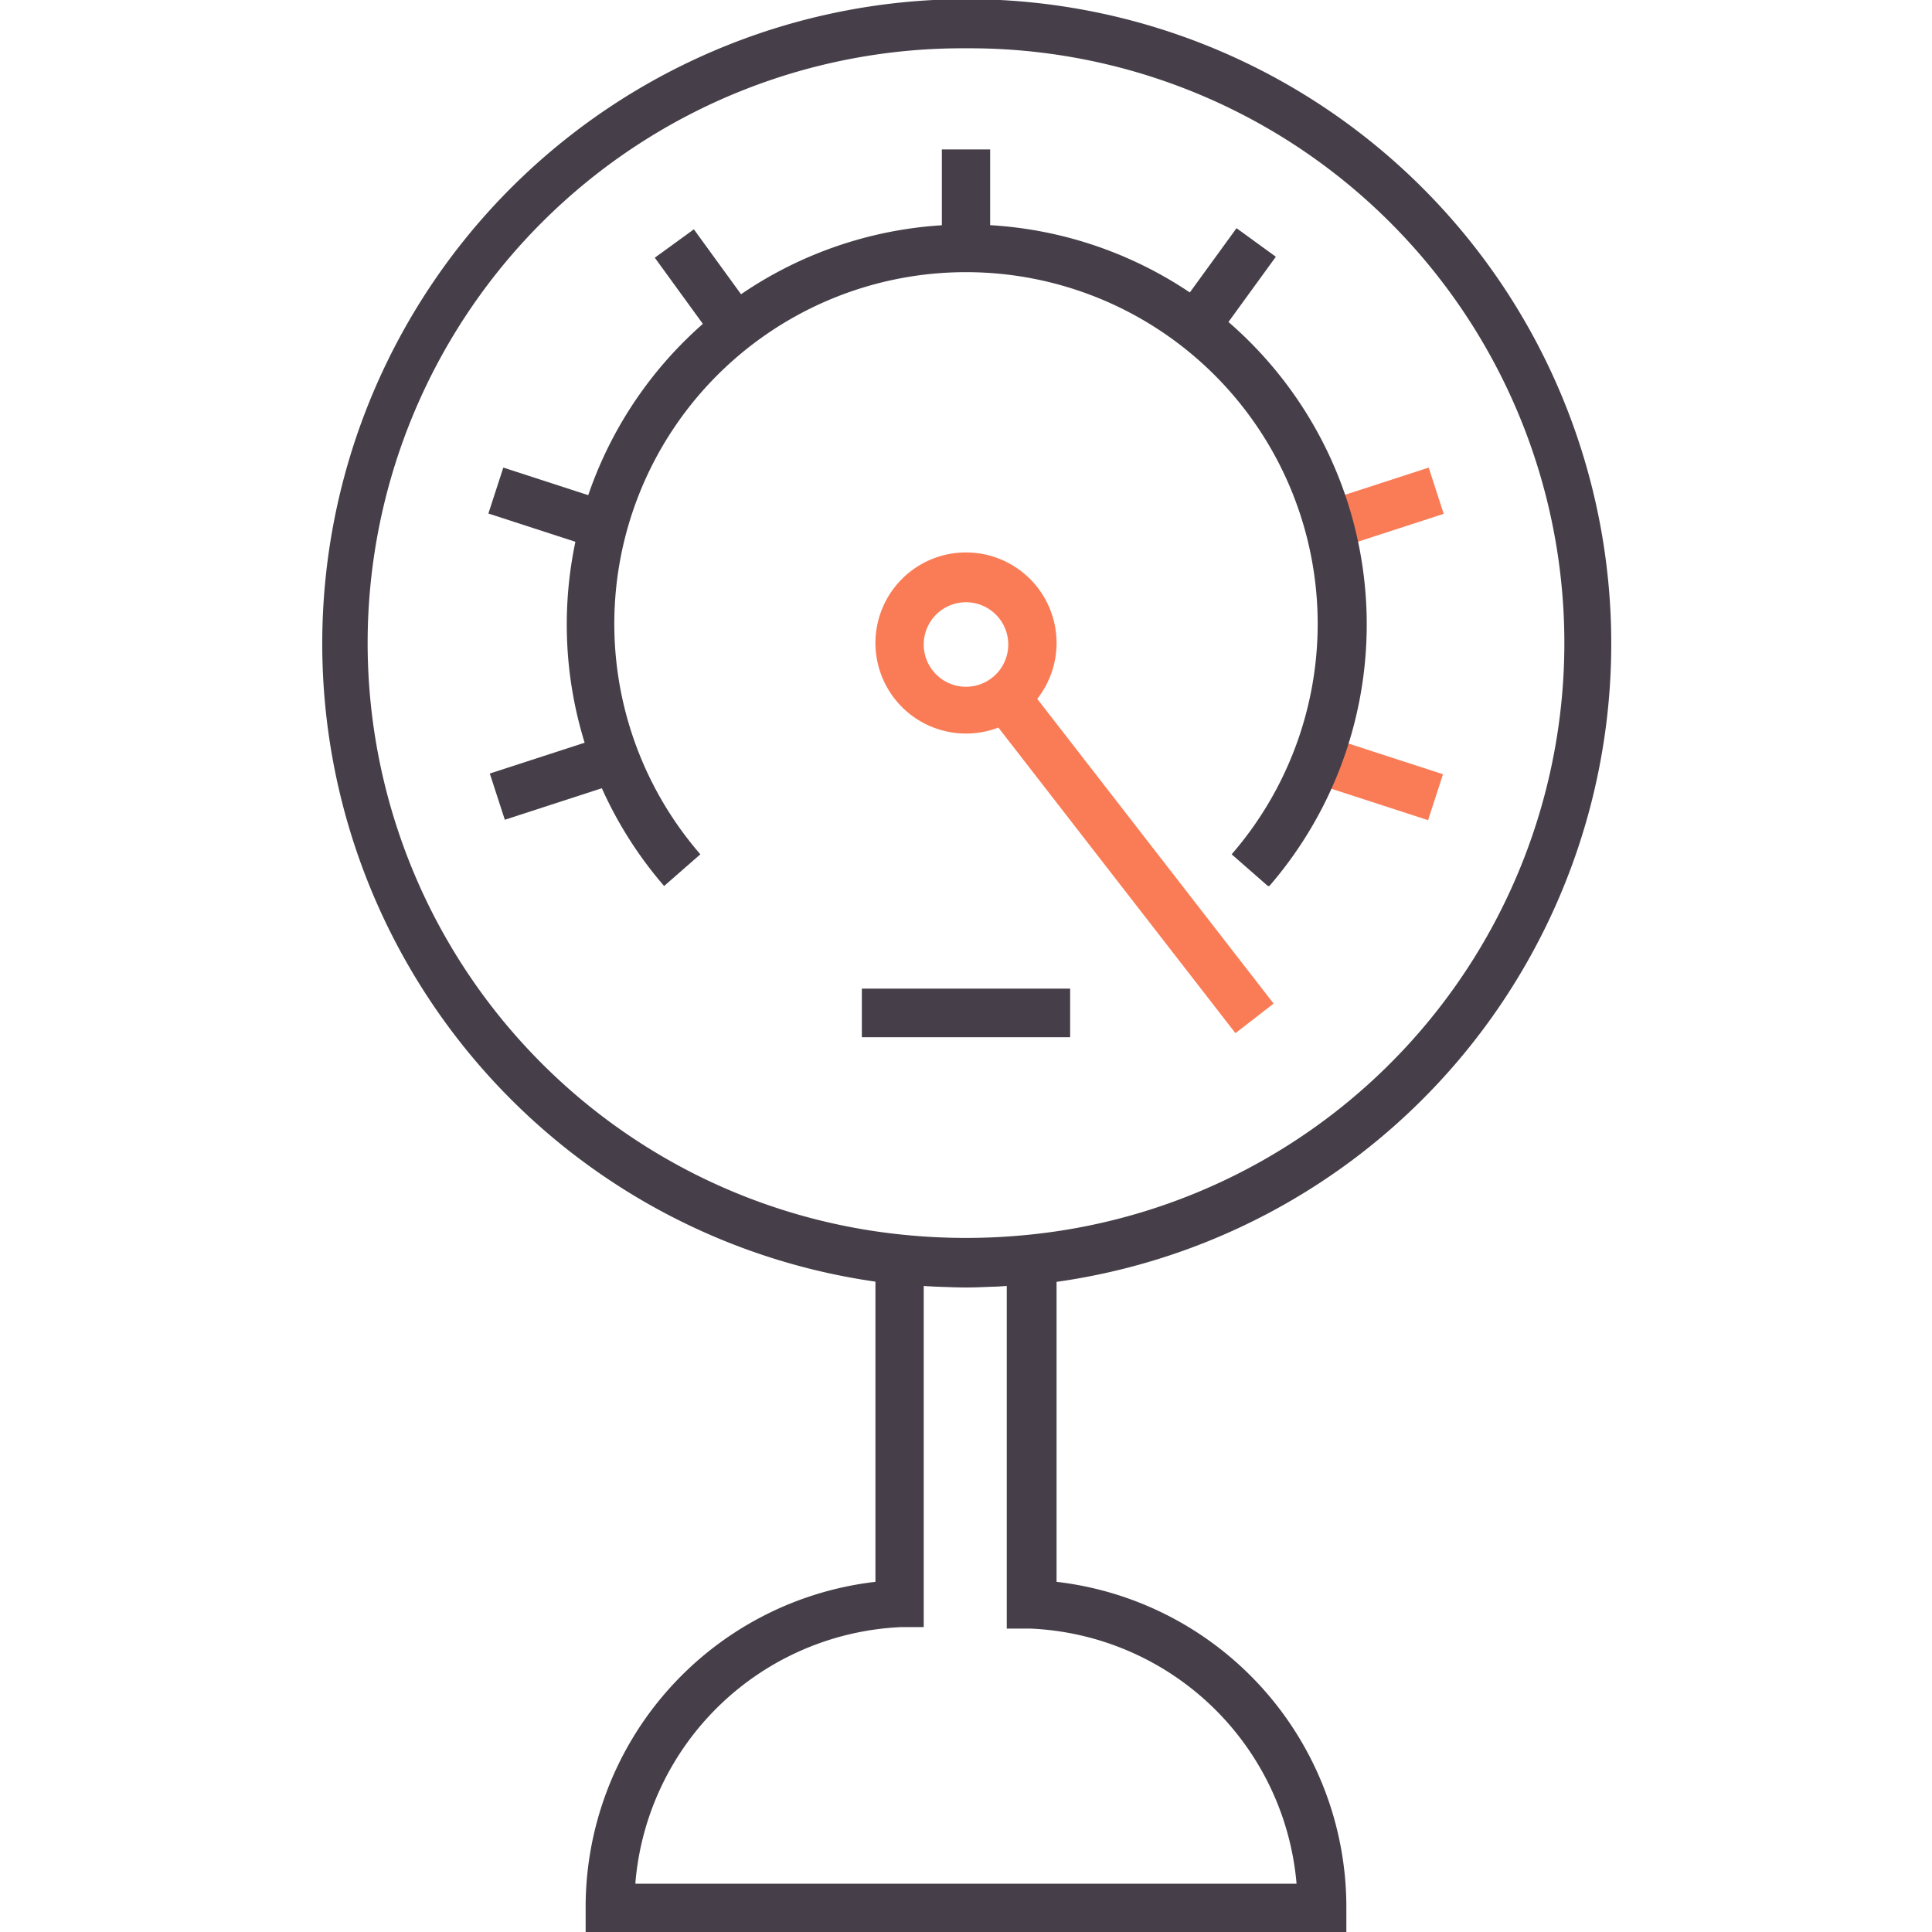 <svg id="Calque_1" data-name="Calque 1" xmlns="http://www.w3.org/2000/svg" viewBox="0 0 128 128"><title>strategie-marketing-offre-diagnostic-inbound-marketing</title><rect x="89.8" y="47.7" width="3.2" height="7.78" transform="translate(14.1 122.6) rotate(-72)" style="fill:#fa7c56"/><rect x="87.5" y="32.1" width="7.8" height="3.22" transform="translate(-5.9 29.9) rotate(-18)" style="fill:#fa7c56"/><path d="M89.2,128H38.8v-1.6A21.7,21.7,0,0,1,58,104.8V81.7l1.8.2a40.9,40.9,0,0,0,8.4,0l1.8-.2v23.1a21.7,21.7,0,0,1,19.2,21.6Zm-47.1-3.2H85.9a18.5,18.5,0,0,0-17.6-16.9H66.7V85.2a43.5,43.5,0,0,1-5.5,0v22.6H59.7a18.5,18.5,0,0,0-17.6,16.9Z" style="fill:#463f49"/><rect x="57.1" y="65.5" width="13.8" height="3.22" style="fill:#463f49"/><path d="M64,85.3l-4.5-.2a42.7,42.7,0,1,1,9.1,0ZM64,3.2a39.4,39.4,0,0,0-4.2,78.6,41,41,0,0,0,8.4,0A39.4,39.4,0,0,0,64,3.2Z" style="fill:#463f49"/><path d="M84,58.7l-2.4-2.1a23.3,23.3,0,1,0-35.2,0L44,58.7a26.5,26.5,0,1,1,40.1,0Z" style="fill:#463f49"/><path d="M64,48.6a6,6,0,1,1,6-6A6,6,0,0,1,64,48.6Zm0-8.7a2.8,2.8,0,1,0,2.8,2.8A2.8,2.8,0,0,0,64,39.9Z" style="fill:#fa7c56"/><rect x="62.4" y="9.9" width="3.2" height="7.78" style="fill:#463f49"/><rect x="45.4" y="15.4" width="3.2" height="7.78" transform="translate(-2.4 31.3) rotate(-36)" style="fill:#463f49"/><rect x="35" y="29.8" width="3.2" height="7.78" transform="translate(-6.8 58.1) rotate(-72)" style="fill:#463f49"/><rect x="32.7" y="50" width="7.8" height="3.22" transform="translate(-14.1 13.8) rotate(-18)" style="fill:#463f49"/><rect x="77.1" y="17.7" width="7.8" height="3.22" transform="translate(17.7 73.4) rotate(-54)" style="fill:#463f49"/><rect x="73.3" y="43.2" width="3.2" height="27.01" transform="translate(-19.1 57.9) rotate(-37.8)" style="fill:#fa7c56"/></svg>